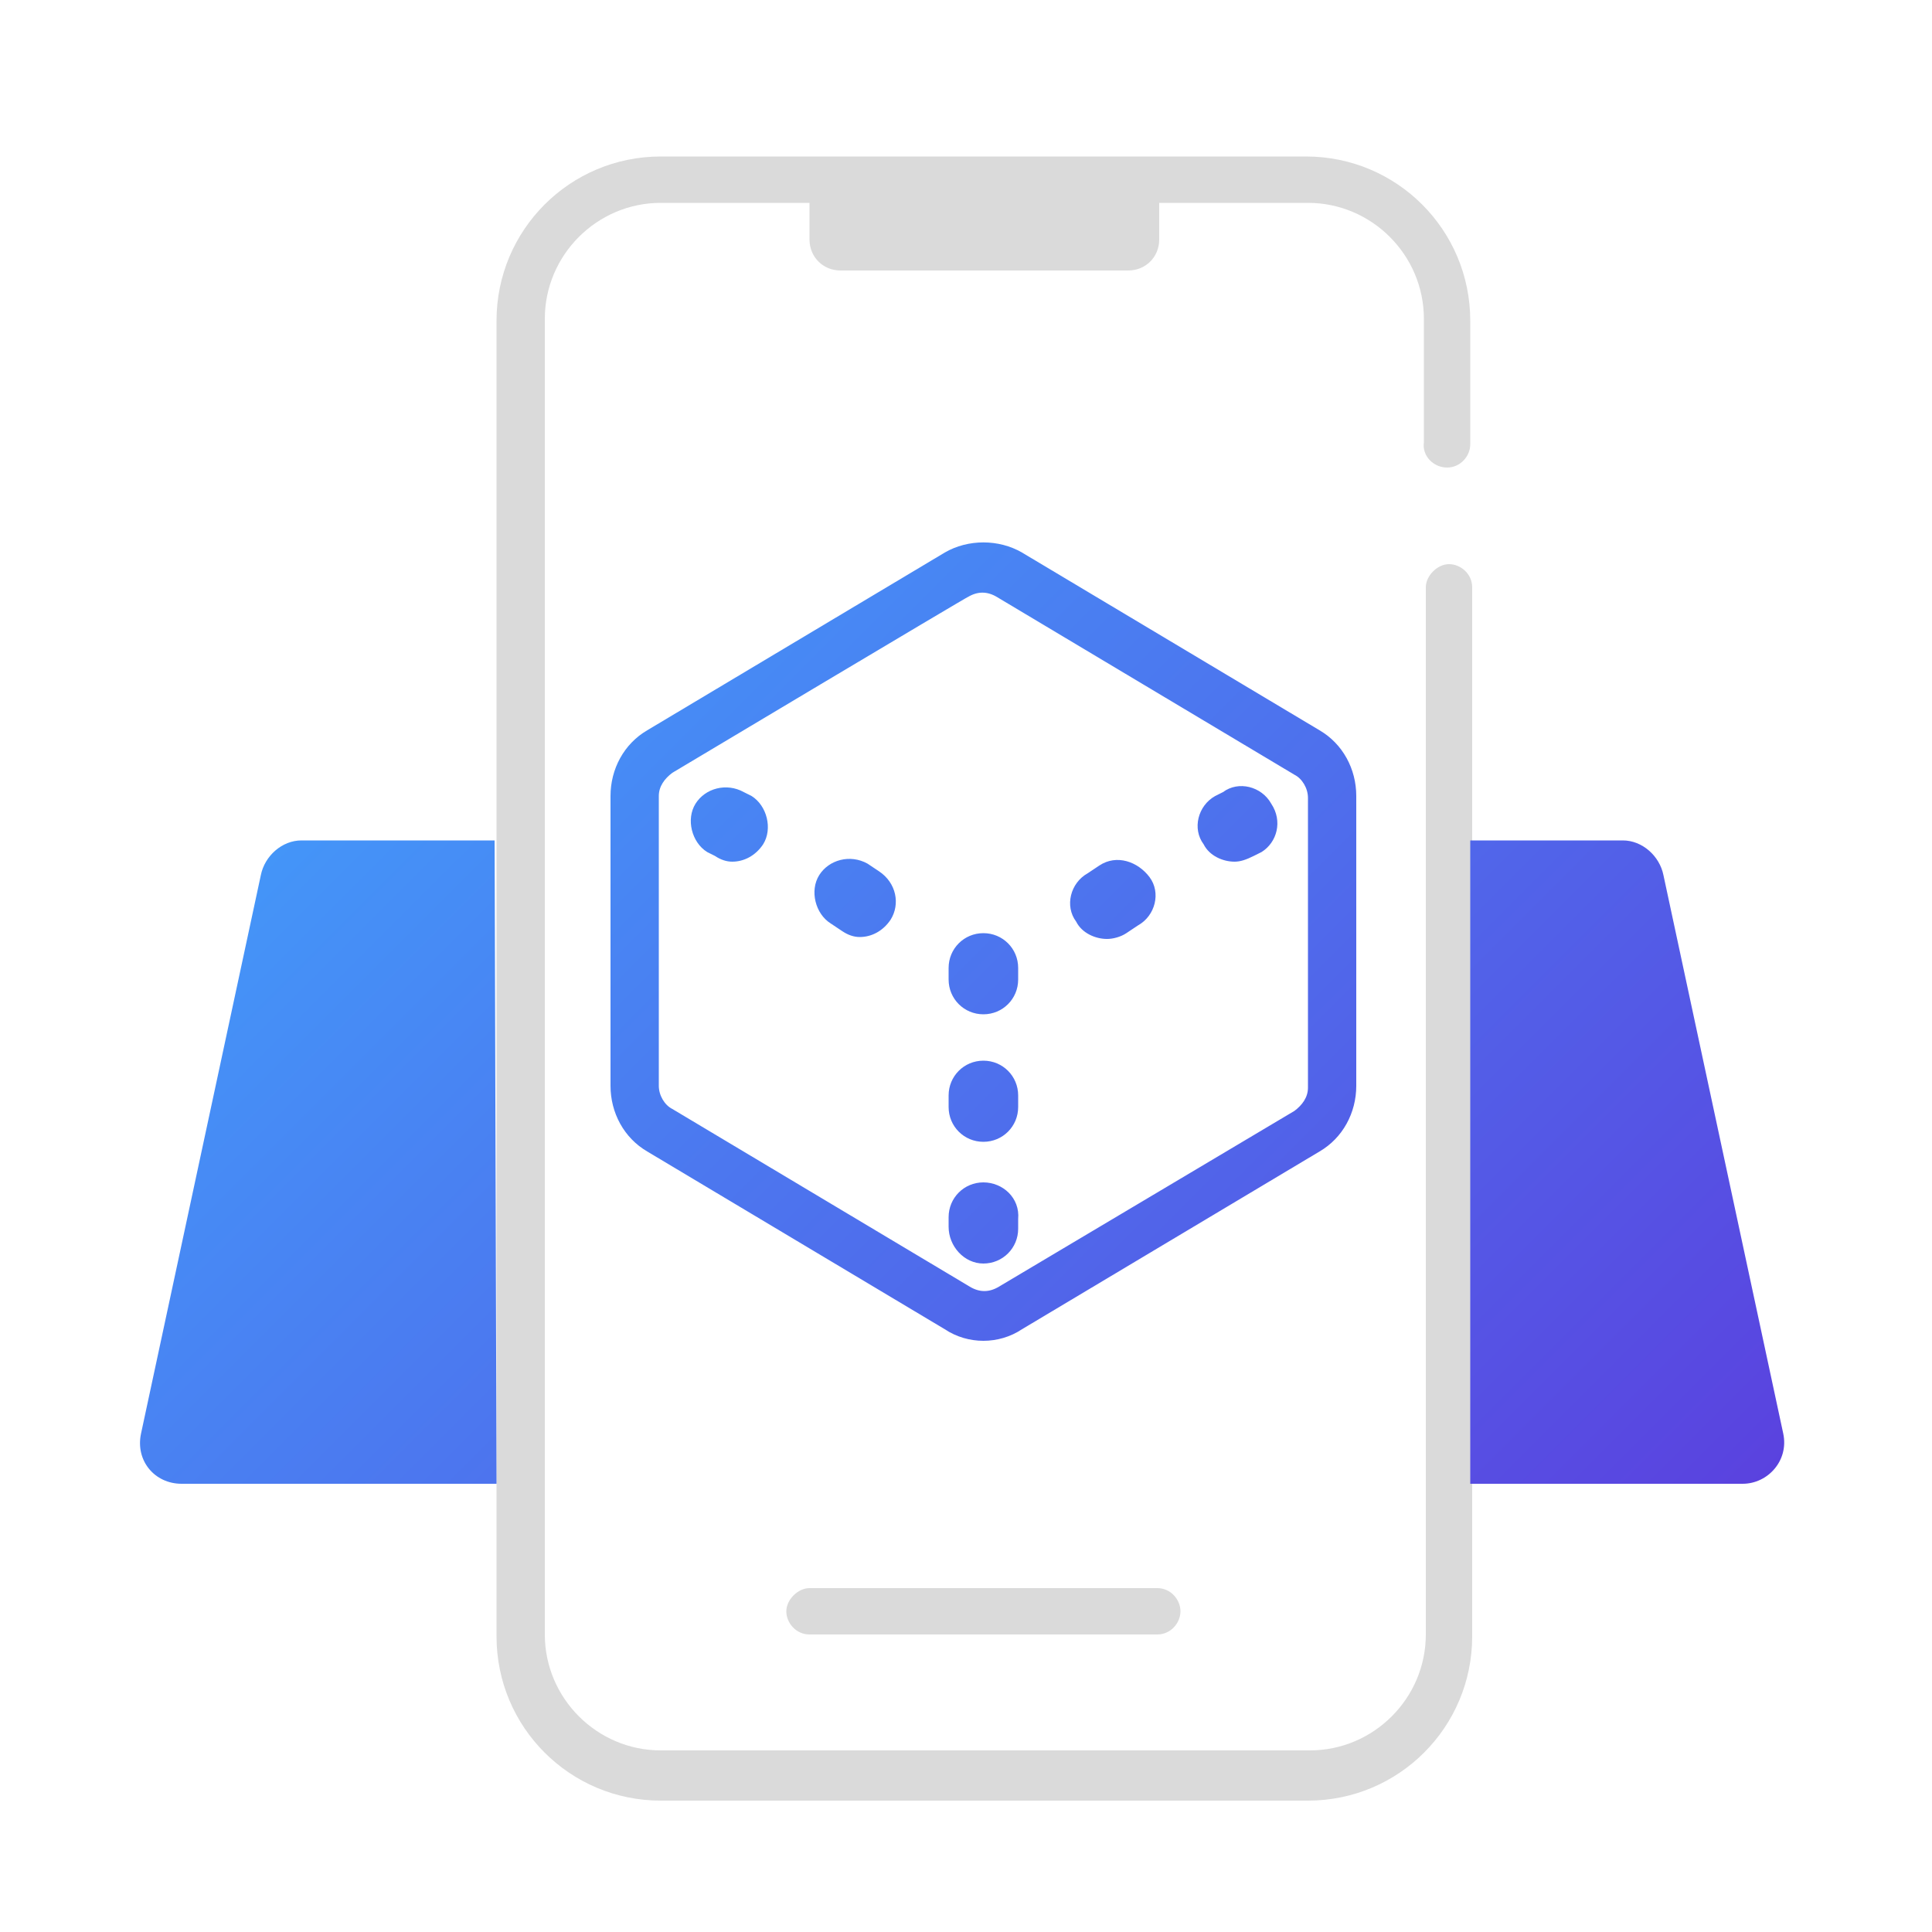 <?xml version="1.0" encoding="utf-8"?>
<!-- Generator: Adobe Illustrator 27.7.0, SVG Export Plug-In . SVG Version: 6.00 Build 0)  -->
<svg version="1.1" id="Layer_1" xmlns="http://www.w3.org/2000/svg" xmlns:xlink="http://www.w3.org/1999/xlink" x="0px" y="0px"
	 viewBox="0 0 100 100" style="enable-background:new 0 0 100 100;" xml:space="preserve">
<style type="text/css">
	.st0{fill:#DADADA;}
	.st1{fill:url(#SVGID_1_);}
</style>
<g>
	<path class="st0" d="M74.9,24.2c0.7,0,1.2-0.6,1.2-1.2v-6.4c0-4.7-3.8-8.5-8.5-8.5H34.2c-4.7,0-8.5,3.8-8.5,8.5v68.1
		c0,4.7,3.8,8.5,8.5,8.5h33.5c4.7,0,8.5-3.8,8.5-8.5V30.4c0-0.7-0.6-1.2-1.2-1.2s-1.2,0.6-1.2,1.2v54.2c0,3.3-2.7,6-6,6H34.2
		c-3.3,0-6-2.7-6-6V16.5c0-3.3,2.7-6,6-6h7.7v1.9c0,0.9,0.7,1.6,1.6,1.6h14.9c0.9,0,1.6-0.7,1.6-1.6v-1.9h7.7c3.3,0,6,2.7,6,6v6.4
		C73.6,23.6,74.2,24.2,74.9,24.2L74.9,24.2z"/>
	<path class="st0" d="M59.9,84.6h-18c-0.7,0-1.2-0.6-1.2-1.2s0.6-1.2,1.2-1.2h18c0.7,0,1.2,0.6,1.2,1.2S60.6,84.6,59.9,84.6z"/>
</g>
<linearGradient id="SVGID_1_" gradientUnits="userSpaceOnUse" x1="22.401" y1="66.148" x2="77.249" y2="11.301" gradientTransform="matrix(1 0 0 -1 0 102)">
	<stop  offset="0" style="stop-color:#4495F8"/>
	<stop  offset="1" style="stop-color:#5A42DF"/>
</linearGradient>
<path class="st1" d="M25.7,76.8H9.4c-1.4,0-2.4-1.2-2.1-2.6l6.2-28.9c0.2-1,1.1-1.8,2.1-1.8h10L25.7,76.8L25.7,76.8z M76.1,76.8
	h14.1c1.3,0,2.4-1.2,2.1-2.6l-6.2-28.9c-0.2-1-1.1-1.8-2.1-1.8h-7.9L76.1,76.8L76.1,76.8z M50.9,69.4c-0.7,0-1.4-0.2-2-0.6
	l-15.4-9.2c-1.2-0.7-1.9-2-1.9-3.4v-15c0-1.4,0.7-2.7,1.9-3.4l15.4-9.2c1.2-0.7,2.8-0.7,4,0l15.4,9.2c1.2,0.7,1.9,2,1.9,3.4v15
	c0,1.4-0.7,2.7-1.9,3.4l-15.4,9.2C52.3,69.2,51.6,69.4,50.9,69.4z M34.8,40c-0.4,0.3-0.7,0.7-0.7,1.2v15c0,0.5,0.3,1,0.7,1.2
	l15.4,9.2c0.5,0.3,1,0.3,1.5,0L67,57.5c0.4-0.3,0.7-0.7,0.7-1.2v-15c0-0.5-0.3-1-0.7-1.2l-15.4-9.2c-0.5-0.3-1-0.3-1.5,0
	C50.2,30.8,34.8,40,34.8,40z M50.9,61.2c-1,0-1.8,0.8-1.8,1.8v0.5c0,1,0.8,1.9,1.8,1.9s1.8-0.8,1.8-1.8v-0.5
	C52.8,62,51.9,61.2,50.9,61.2z M65.8,41.6c-0.5-0.9-1.7-1.2-2.5-0.6l-0.4,0.2c-0.9,0.5-1.2,1.7-0.6,2.5c0.3,0.6,1,0.9,1.6,0.9
	c0.3,0,0.6-0.1,1-0.3l0.4-0.2C66.1,43.6,66.4,42.5,65.8,41.6z M38.9,41.2L38.5,41c-0.9-0.5-2-0.2-2.5,0.6s-0.2,2,0.6,2.5l0.4,0.2
	c0.3,0.2,0.6,0.3,0.9,0.3c0.6,0,1.2-0.3,1.6-0.9C40,42.9,39.7,41.7,38.9,41.2z M45.5,45.1l-0.6-0.4c-0.9-0.5-2-0.2-2.5,0.6
	s-0.2,2,0.6,2.5l0.6,0.4c0.3,0.2,0.6,0.3,0.9,0.3c0.6,0,1.2-0.3,1.6-0.9C46.6,46.8,46.4,45.7,45.5,45.1z M56.9,44.8l-0.6,0.4
	c-0.9,0.5-1.2,1.7-0.6,2.5c0.3,0.6,1,0.9,1.6,0.9c0.3,0,0.7-0.1,1-0.3l0.6-0.4c0.9-0.5,1.2-1.7,0.6-2.5S57.8,44.2,56.9,44.8
	L56.9,44.8z M50.9,48.3c-1,0-1.8,0.8-1.8,1.8v0.6c0,1,0.8,1.8,1.8,1.8s1.8-0.8,1.8-1.8v-0.6C52.7,49.1,51.9,48.3,50.9,48.3z
	 M50.9,54.9c-1,0-1.8,0.8-1.8,1.8v0.6c0,1,0.8,1.8,1.8,1.8s1.8-0.8,1.8-1.8v-0.6C52.7,55.7,51.9,54.9,50.9,54.9z"/>
</svg>
